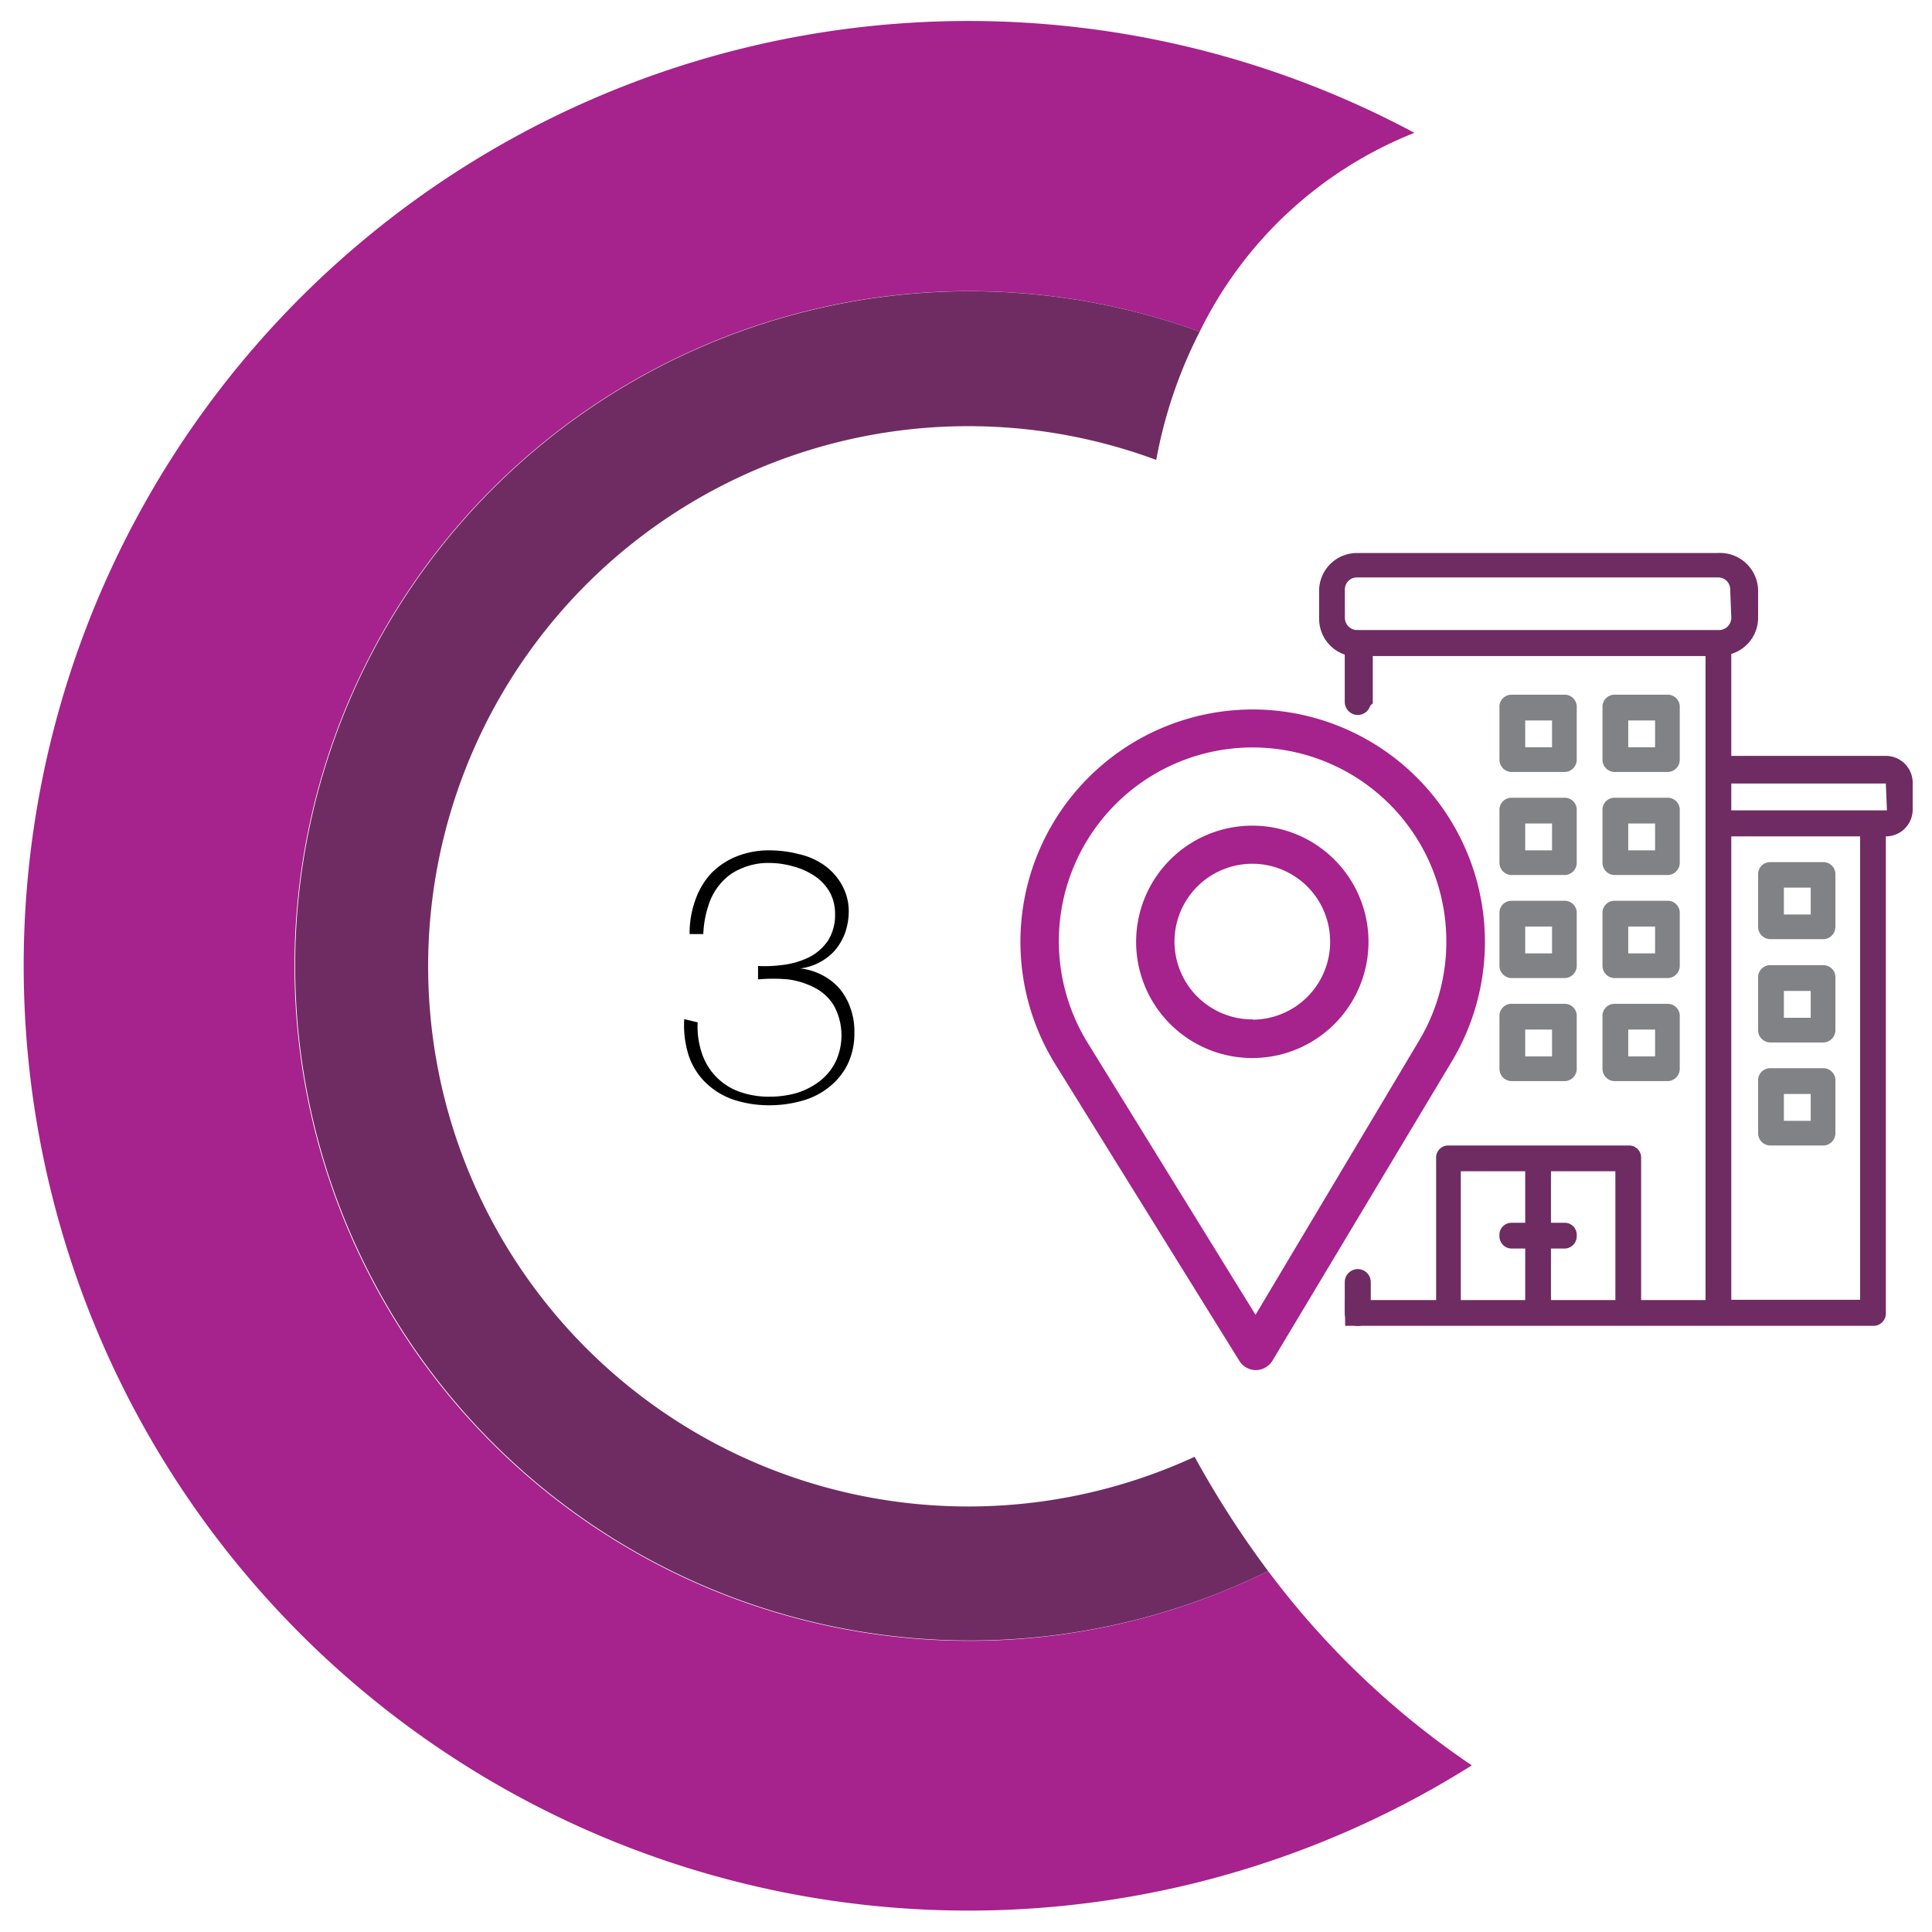 <svg id="Layer_1" data-name="Layer 1" xmlns="http://www.w3.org/2000/svg" viewBox="0 0 72 72"><defs><style>.cls-1,.cls-5{fill:none;}.cls-2{fill:#a6228c;}.cls-3{fill:#6f2c63;}.cls-4{fill:#818285;}.cls-5{stroke:#6f2c63;stroke-linecap:round;stroke-linejoin:round;stroke-width:0.97px;}</style></defs><title>Stats</title><path d="M26,38.1a3.08,3.08,0,0,0,.16,1.16,2.28,2.28,0,0,0,1.38,1.42,3.25,3.25,0,0,0,1.16.19,3.64,3.64,0,0,0,1-.14,2.74,2.74,0,0,0,.85-.44,2.08,2.08,0,0,0,.59-.72,2.32,2.32,0,0,0-.05-2.07,1.79,1.79,0,0,0-.71-.68,3,3,0,0,0-1-.32,6,6,0,0,0-1.13,0V36a5.12,5.12,0,0,0,1-.05,3.07,3.07,0,0,0,.93-.29,1.9,1.9,0,0,0,.68-.61,1.79,1.79,0,0,0,.26-1,1.64,1.64,0,0,0-.22-.84,1.82,1.82,0,0,0-.58-.59,2.66,2.66,0,0,0-.79-.34,3.23,3.23,0,0,0-.85-.12,2.47,2.47,0,0,0-1.06.21,1.94,1.94,0,0,0-.76.55,2.23,2.23,0,0,0-.46.83,3.84,3.84,0,0,0-.19,1.06h-.51a3.62,3.62,0,0,1,.21-1.26,2.87,2.87,0,0,1,.59-1,2.78,2.78,0,0,1,.94-.63,3.26,3.26,0,0,1,1.24-.23,4.4,4.4,0,0,1,1.09.14,2.66,2.66,0,0,1,.94.41,2.21,2.21,0,0,1,.66.73,2,2,0,0,1,.26,1,2.45,2.45,0,0,1-.13.78,2.2,2.2,0,0,1-.37.65,2,2,0,0,1-.58.46,2,2,0,0,1-.73.23v0a2.3,2.3,0,0,1,.84.26,2.12,2.12,0,0,1,.64.51,2.24,2.24,0,0,1,.4.73,2.48,2.48,0,0,1,.14.87,2.65,2.65,0,0,1-.25,1.2,2.49,2.49,0,0,1-.69.85,2.78,2.78,0,0,1-1,.51,4.44,4.44,0,0,1-1.22.17,4.25,4.25,0,0,1-1.38-.22,2.81,2.81,0,0,1-1-.62,2.55,2.55,0,0,1-.63-1,3.68,3.68,0,0,1-.17-1.37Z"/><rect class="cls-1" x="10.98" y="10.86" width="50.29" height="50.29"/><rect class="cls-1" x="10.98" y="10.86" width="50.29" height="50.29"/><rect class="cls-1" x="10.99" y="10.86" width="50.29" height="50.29"/><rect class="cls-1" x="10.99" y="10.86" width="50.29" height="50.29"/><rect class="cls-1" x="11.12" y="10.86" width="50.29" height="50.29"/><path class="cls-2" d="M47.26,58.55a25.15,25.15,0,1,1-2.55-46.19,15.11,15.11,0,0,1,8-7.41,35.21,35.21,0,1,0,2.14,60.84A31.42,31.42,0,0,1,47.26,58.55Z"/><path class="cls-3" d="M11,36A25.15,25.15,0,0,0,47.26,58.55a36,36,0,0,1-2.74-4.26,20.13,20.13,0,1,1-1.43-37.15,17.29,17.29,0,0,1,1.62-4.78A25.14,25.14,0,0,0,11,36Z"/><path class="cls-4" d="M56.36,28.77h1.92a.46.46,0,0,0,.48-.48V26.37a.45.45,0,0,0-.48-.48H56.36a.45.45,0,0,0-.48.48v1.92A.46.46,0,0,0,56.36,28.77Zm.48-1.92h1v1h-1Z"/><path class="cls-4" d="M60.2,28.77h1.92a.46.46,0,0,0,.48-.48V26.37a.45.45,0,0,0-.48-.48H60.2a.45.45,0,0,0-.48.48v1.92A.46.46,0,0,0,60.2,28.77Zm.48-1.92h1v1h-1Z"/><path class="cls-4" d="M56.36,32.61h1.92a.46.46,0,0,0,.48-.48V30.21a.45.45,0,0,0-.48-.48H56.36a.45.45,0,0,0-.48.48v1.92A.46.46,0,0,0,56.36,32.61Zm.48-1.92h1v1h-1Z"/><path class="cls-4" d="M60.2,32.61h1.92a.46.46,0,0,0,.48-.48V30.21a.45.45,0,0,0-.48-.48H60.2a.45.45,0,0,0-.48.48v1.92A.46.46,0,0,0,60.2,32.61Zm.48-1.92h1v1h-1Z"/><path class="cls-4" d="M56.36,36.45h1.92a.46.46,0,0,0,.48-.48V34.05a.45.45,0,0,0-.48-.48H56.36a.45.45,0,0,0-.48.48V36A.46.46,0,0,0,56.36,36.45Zm.48-1.92h1v1h-1Z"/><path class="cls-4" d="M60.2,36.45h1.92A.46.46,0,0,0,62.6,36V34.05a.45.45,0,0,0-.48-.48H60.2a.45.45,0,0,0-.48.48V36A.46.46,0,0,0,60.2,36.45Zm.48-1.92h1v1h-1Z"/><path class="cls-4" d="M56.36,40.29h1.92a.46.46,0,0,0,.48-.48V37.89a.45.45,0,0,0-.48-.48H56.36a.45.45,0,0,0-.48.48v1.92A.46.46,0,0,0,56.36,40.29Zm.48-1.92h1v1h-1Z"/><path class="cls-4" d="M60.2,40.29h1.92a.46.46,0,0,0,.48-.48V37.89a.45.45,0,0,0-.48-.48H60.2a.45.45,0,0,0-.48.48v1.92A.46.46,0,0,0,60.2,40.29Zm.48-1.92h1v1h-1Z"/><path class="cls-4" d="M66,35h1.92a.46.46,0,0,0,.48-.48V32.61a.45.45,0,0,0-.48-.48H66a.45.45,0,0,0-.48.48v1.92A.46.46,0,0,0,66,35Zm.48-1.92h1v1h-1v-1Z"/><path class="cls-4" d="M66,38.85h1.92a.46.46,0,0,0,.48-.48V36.45a.45.45,0,0,0-.48-.48H66a.45.45,0,0,0-.48.48v1.92A.46.46,0,0,0,66,38.85Zm.48-1.92h1v1h-1v-1Z"/><path class="cls-4" d="M66,42.69h1.92a.46.46,0,0,0,.48-.48V40.29a.45.45,0,0,0-.48-.48H66a.45.45,0,0,0-.48.48v1.92A.46.46,0,0,0,66,42.69Zm.48-1.92h1v1h-1v-1Z"/><path class="cls-1" d="M54.44,48.45h2.4V46.53h-.48a.46.46,0,0,1-.48-.48.45.45,0,0,1,.48-.48h.48V43.65h-2.4Z"/><path class="cls-1" d="M57.8,45.57h.48a.45.45,0,0,1,.48.48.46.46,0,0,1-.48.48H57.8v1.92h2.4v-4.8H57.8Z"/><polygon class="cls-1" points="64.52 30.21 69.8 30.21 70.28 30.21 70.28 29.25 64.52 29.25 64.52 30.21"/><rect class="cls-1" x="50.12" y="21.57" width="14.4" height="1.92" rx="0.48"/><rect class="cls-1" x="64.52" y="31.17" width="4.8" height="17.28"/><path class="cls-3" d="M50.13,49.41H69.8a.46.46,0,0,0,.48-.48V31.17a1,1,0,0,0,1-1v-1a1,1,0,0,0-1-1H64.52V24.37a1.41,1.41,0,0,0,1-1.36v-1A1.42,1.42,0,0,0,64,20.61H50.6a1.41,1.41,0,0,0-1.44,1.44v1a1.41,1.41,0,0,0,1,1.36v1.71c.28.45.57.52,1,.09V24.45H63.56v24h-2.4V43.17a.45.45,0,0,0-.48-.48H54a.45.45,0,0,0-.48.48v5.28H50.12m6.72-2.88h-.48a.45.45,0,0,0-.48.48.46.46,0,0,0,.48.48h.48v1.92h-2.4v-4.8h2.4Zm3.36,2.88H57.8V46.53h.48a.46.46,0,0,0,.48-.48.45.45,0,0,0-.48-.48H57.8V43.65h2.4ZM64.52,23a.46.46,0,0,1-.48.48H50.6a.46.46,0,0,1-.48-.48v-1a.45.45,0,0,1,.48-.48H64a.45.45,0,0,1,.48.48Zm4.8,25.44h-4.8V31.17h4.8Zm1-18.24H64.52v-1h5.76Z"/><path class="cls-2" d="M46.69,30.77A4.33,4.33,0,1,0,51,35.1,4.33,4.33,0,0,0,46.69,30.77Zm0,7.22a2.9,2.9,0,1,1,2.88-2.89A2.9,2.9,0,0,1,46.69,38Z"/><line class="cls-5" x1="50.6" y1="23.98" x2="50.6" y2="26.16"/><path class="cls-2" d="M46.69,26.44a8.66,8.66,0,0,0-7.37,13.21l6.87,11.07a.73.73,0,0,0,.62.34h0a.74.74,0,0,0,.61-.35l6.7-11.18a8.66,8.66,0,0,0-7.43-13.09Zm6.19,12.35L46.79,49,40.55,38.89A7.22,7.22,0,1,1,53.9,35.1,7.15,7.15,0,0,1,52.88,38.79Z"/><line class="cls-5" x1="50.6" y1="47.78" x2="50.6" y2="48.93"/></svg>